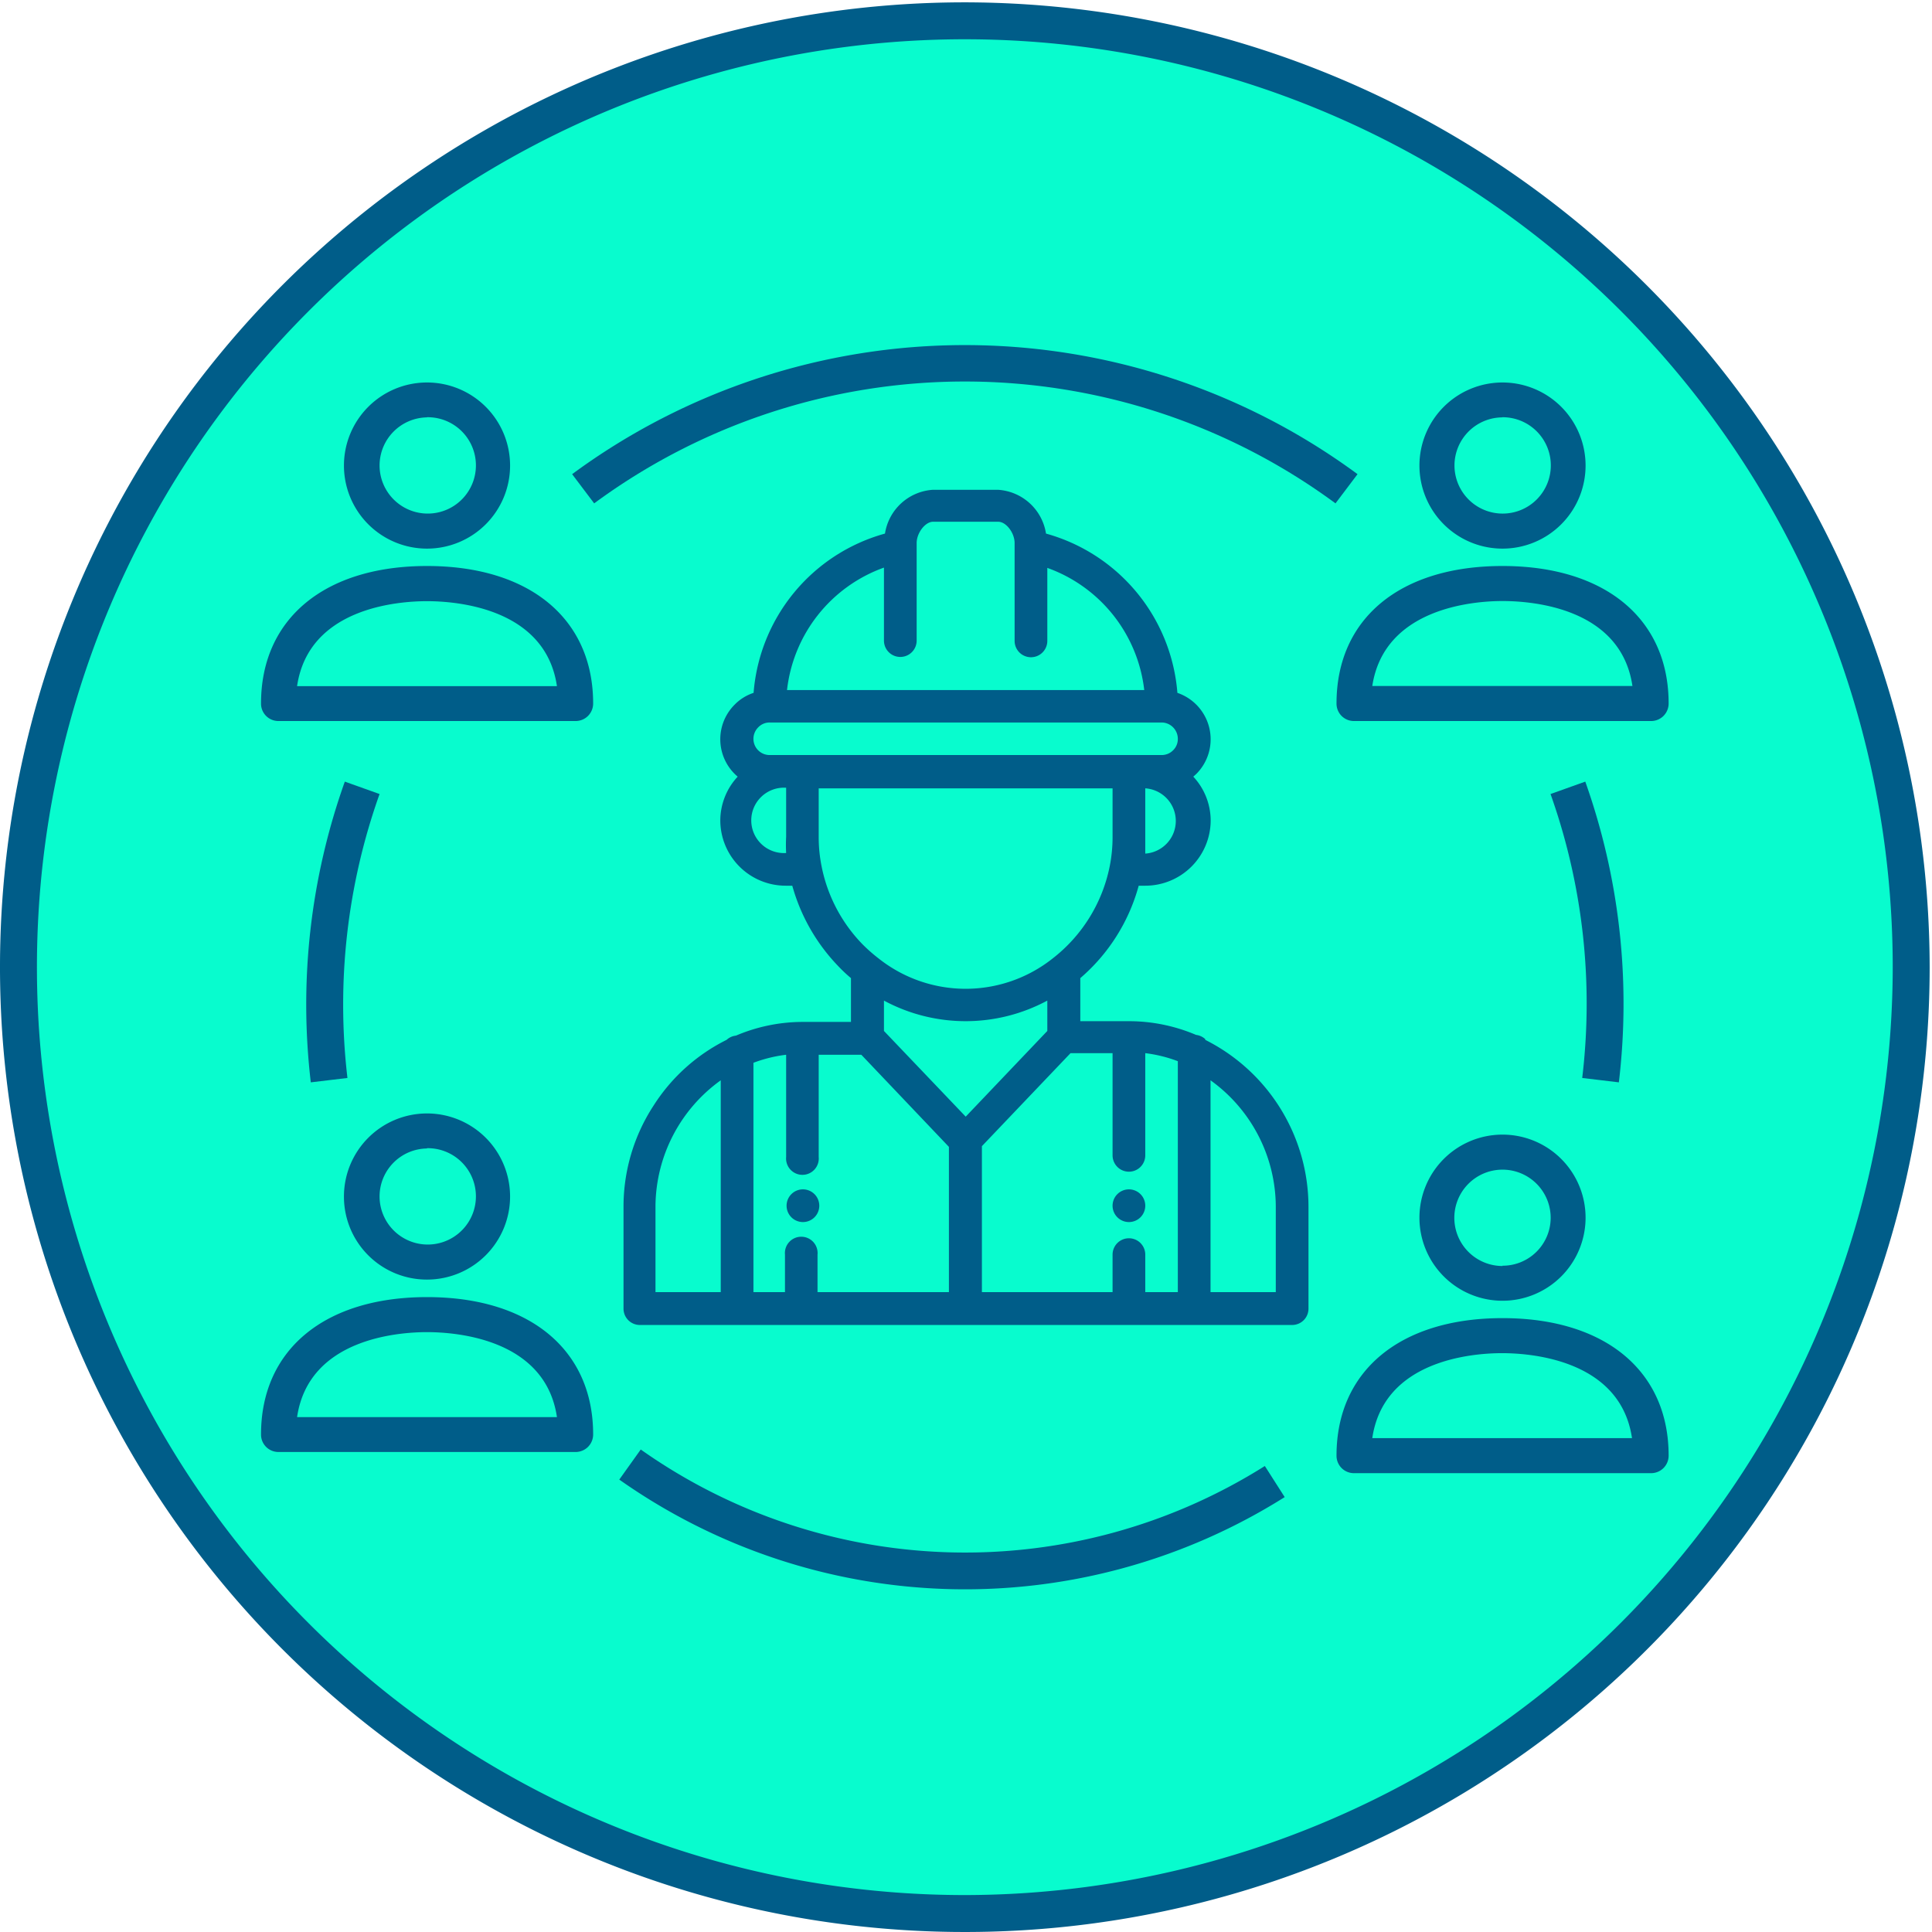 <?xml version="1.0" encoding="UTF-8"?> <svg xmlns="http://www.w3.org/2000/svg" viewBox="0 0 132.34 132.34"><defs><style>.cls-1{fill:#08fcce;}.cls-2{fill:#005d89;}</style></defs><title>Hidroproyecto_editable_home</title><g id="Capa_2" data-name="Capa 2"><circle class="cls-1" cx="66.15" cy="66.1" r="64.9"></circle><path class="cls-2" d="M66.09.16a66.09,66.09,0,1,0,66.09,66.09A66.17,66.17,0,0,0,66.09.16Zm0,129.65a63.56,63.56,0,1,1,63.56-63.56A63.63,63.63,0,0,1,66.09,129.81Z"></path><path class="cls-2" d="M102.92,90.29c-7,0-11.37,3.6-11.37,9.42a1.19,1.19,0,0,0,1.19,1.2H113.1a1.2,1.2,0,0,0,1.2-1.2C114.3,93.9,109.94,90.29,102.92,90.29ZM94,98.51c.79-5.38,6.93-5.82,8.89-5.82s8.11.44,8.9,5.82Z"></path><path class="cls-2" d="M102.92,77.72a5.69,5.69,0,1,0,5.69,5.69A5.69,5.69,0,0,0,102.92,77.72Zm0,9a3.3,3.3,0,1,1,3.3-3.29A3.29,3.29,0,0,1,102.92,86.7Z"></path><path class="cls-2" d="M29.25,88.85c-7,0-11.37,3.59-11.37,9.41a1.19,1.19,0,0,0,1.19,1.2H39.43a1.2,1.2,0,0,0,1.2-1.2C40.63,92.45,36.27,88.85,29.25,88.85Zm-8.9,8.22c.79-5.38,6.93-5.82,8.9-5.82s8.11.44,8.9,5.82Z"></path><path class="cls-2" d="M29.25,87.65A5.69,5.69,0,1,0,23.56,82,5.68,5.68,0,0,0,29.25,87.65Zm0-9A3.3,3.3,0,1,1,26,82,3.29,3.29,0,0,1,29.25,78.67Z"></path><path class="cls-2" d="M92.74,49.39H113.1a1.2,1.2,0,0,0,1.2-1.2c0-5.81-4.36-9.42-11.38-9.42s-11.37,3.6-11.37,9.42A1.19,1.19,0,0,0,92.74,49.39Zm10.18-8.22c2,0,8.11.44,8.9,5.82H94C94.82,41.61,101,41.17,102.92,41.17Z"></path><path class="cls-2" d="M102.92,37.58a5.69,5.69,0,1,0-5.69-5.69A5.69,5.69,0,0,0,102.92,37.58Zm0-9a3.3,3.3,0,1,1-3.29,3.3A3.3,3.3,0,0,1,102.92,28.59Z"></path><path class="cls-2" d="M29.25,38.77c-7,0-11.37,3.6-11.37,9.42a1.19,1.19,0,0,0,1.19,1.2H39.43a1.2,1.2,0,0,0,1.2-1.2C40.63,42.38,36.27,38.77,29.25,38.77ZM20.35,47c.79-5.38,6.93-5.82,8.9-5.82s8.11.44,8.9,5.82Z"></path><path class="cls-2" d="M29.25,37.58a5.69,5.69,0,1,0-5.69-5.69A5.69,5.69,0,0,0,29.25,37.58Zm0-9A3.3,3.3,0,1,1,26,31.89,3.3,3.3,0,0,1,29.25,28.59Z"></path><path class="cls-2" d="M77.33,81.47a1.12,1.12,0,1,0,1.12,1.12A1.12,1.12,0,0,0,77.33,81.47Z"></path><path class="cls-2" d="M55,81.47a1.12,1.12,0,1,0,1.12,1.12A1.12,1.12,0,0,0,55,81.47Z"></path><path class="cls-2" d="M82.56,71.18a1.12,1.12,0,0,0-.63-.29,11.75,11.75,0,0,0-4.6-.94H74V67a12.77,12.77,0,0,0,4-6.33h.46a4.48,4.48,0,0,0,4.47-4.47,4.42,4.42,0,0,0-1.19-3l.21-.19a3.36,3.36,0,0,0-1.3-5.55,12.33,12.33,0,0,0-9-10.91,3.55,3.55,0,0,0-3.29-3H63.91a3.55,3.55,0,0,0-3.29,3,12.32,12.32,0,0,0-9,10.91,3.22,3.22,0,0,0-1.29.8,3.35,3.35,0,0,0,.2,4.94,4.42,4.42,0,0,0-1.19,3,4.48,4.48,0,0,0,4.48,4.47h.45a12.91,12.91,0,0,0,3.13,5.49,10.06,10.06,0,0,0,.89.84v3H55a11.71,11.71,0,0,0-4.59.94,1.11,1.11,0,0,0-.64.29,12.54,12.54,0,0,0-5,4.5,12.67,12.67,0,0,0-2.06,6.91v7a1.12,1.12,0,0,0,1.12,1.12H88.51a1.12,1.12,0,0,0,1.12-1.12v-7a12.81,12.81,0,0,0-7.07-11.41ZM49.37,88.51H44.9V82.59A10.7,10.7,0,0,1,49.37,74ZM78.45,58.43h0c0-.37,0-.74,0-1.11V54a2.24,2.24,0,0,1,0,4.47ZM60.55,38.88v5a1.12,1.12,0,0,0,2.24,0V37.42h0v-.22c0-.7.59-1.46,1.12-1.46h4.47c.54,0,1.12.76,1.12,1.46v.22h0V43.9a1.12,1.12,0,0,0,2.24,0v-5a10.11,10.11,0,0,1,6.64,8.37H53.91A10.11,10.11,0,0,1,60.55,38.88Zm-6.7,19.55a2.24,2.24,0,1,1,0-4.47v3.36a10.31,10.31,0,0,0,0,1.11Zm0-6.71H52.73a1.11,1.11,0,0,1-.79-1.9,1.07,1.07,0,0,1,.79-.33H79.56a1.12,1.12,0,0,1,1.12,1.12,1.07,1.07,0,0,1-.33.79,1.1,1.1,0,0,1-.79.32H53.85Zm2.43,7.63v0a10.18,10.18,0,0,1-.2-2V54H76.21v3.36a10.25,10.25,0,0,1-.2,2v0a10.63,10.63,0,0,1-3.9,6.29,9.59,9.59,0,0,1-11.93,0,11,11,0,0,1-1.13-1A10.58,10.58,0,0,1,56.28,59.35ZM65,88.51h-9V85.94a1.12,1.12,0,1,0-2.23,0v2.57H51.61V72.8a9.53,9.53,0,0,1,2.24-.55v7a1.12,1.12,0,1,0,2.23,0v-7H59L65,78.56ZM60.55,70.62V68.54a11.81,11.81,0,0,0,11.19,0v2.08l-5.59,5.87ZM80.68,88.51H78.45V85.94a1.12,1.12,0,0,0-2.24,0v2.57H67.26v-10l6.07-6.37h2.88v7a1.12,1.12,0,1,0,2.24,0v-7a9.57,9.57,0,0,1,2.23.55Zm6.71,0H82.92V74a10.7,10.7,0,0,1,4.47,8.6Z"></path><path class="cls-2" d="M43.89,99.29l-1.47,2.06A41.09,41.09,0,0,0,88,102.55l-1.36-2.13A38.51,38.51,0,0,1,43.89,99.29Z"></path><path class="cls-2" d="M21.29,74.14l2.51-.3A43,43,0,0,1,26,54.39l-2.38-.85A45.45,45.45,0,0,0,21.29,74.14Z"></path><path class="cls-2" d="M39.19,32.48l1.51,2a42.79,42.79,0,0,1,50.78,0l1.51-2A45.34,45.34,0,0,0,39.19,32.48Z"></path><path class="cls-2" d="M108.59,53.54l-2.38.85a42.82,42.82,0,0,1,2.17,19.45l2.51.3A45.46,45.46,0,0,0,108.59,53.54Z"></path></g></svg> 